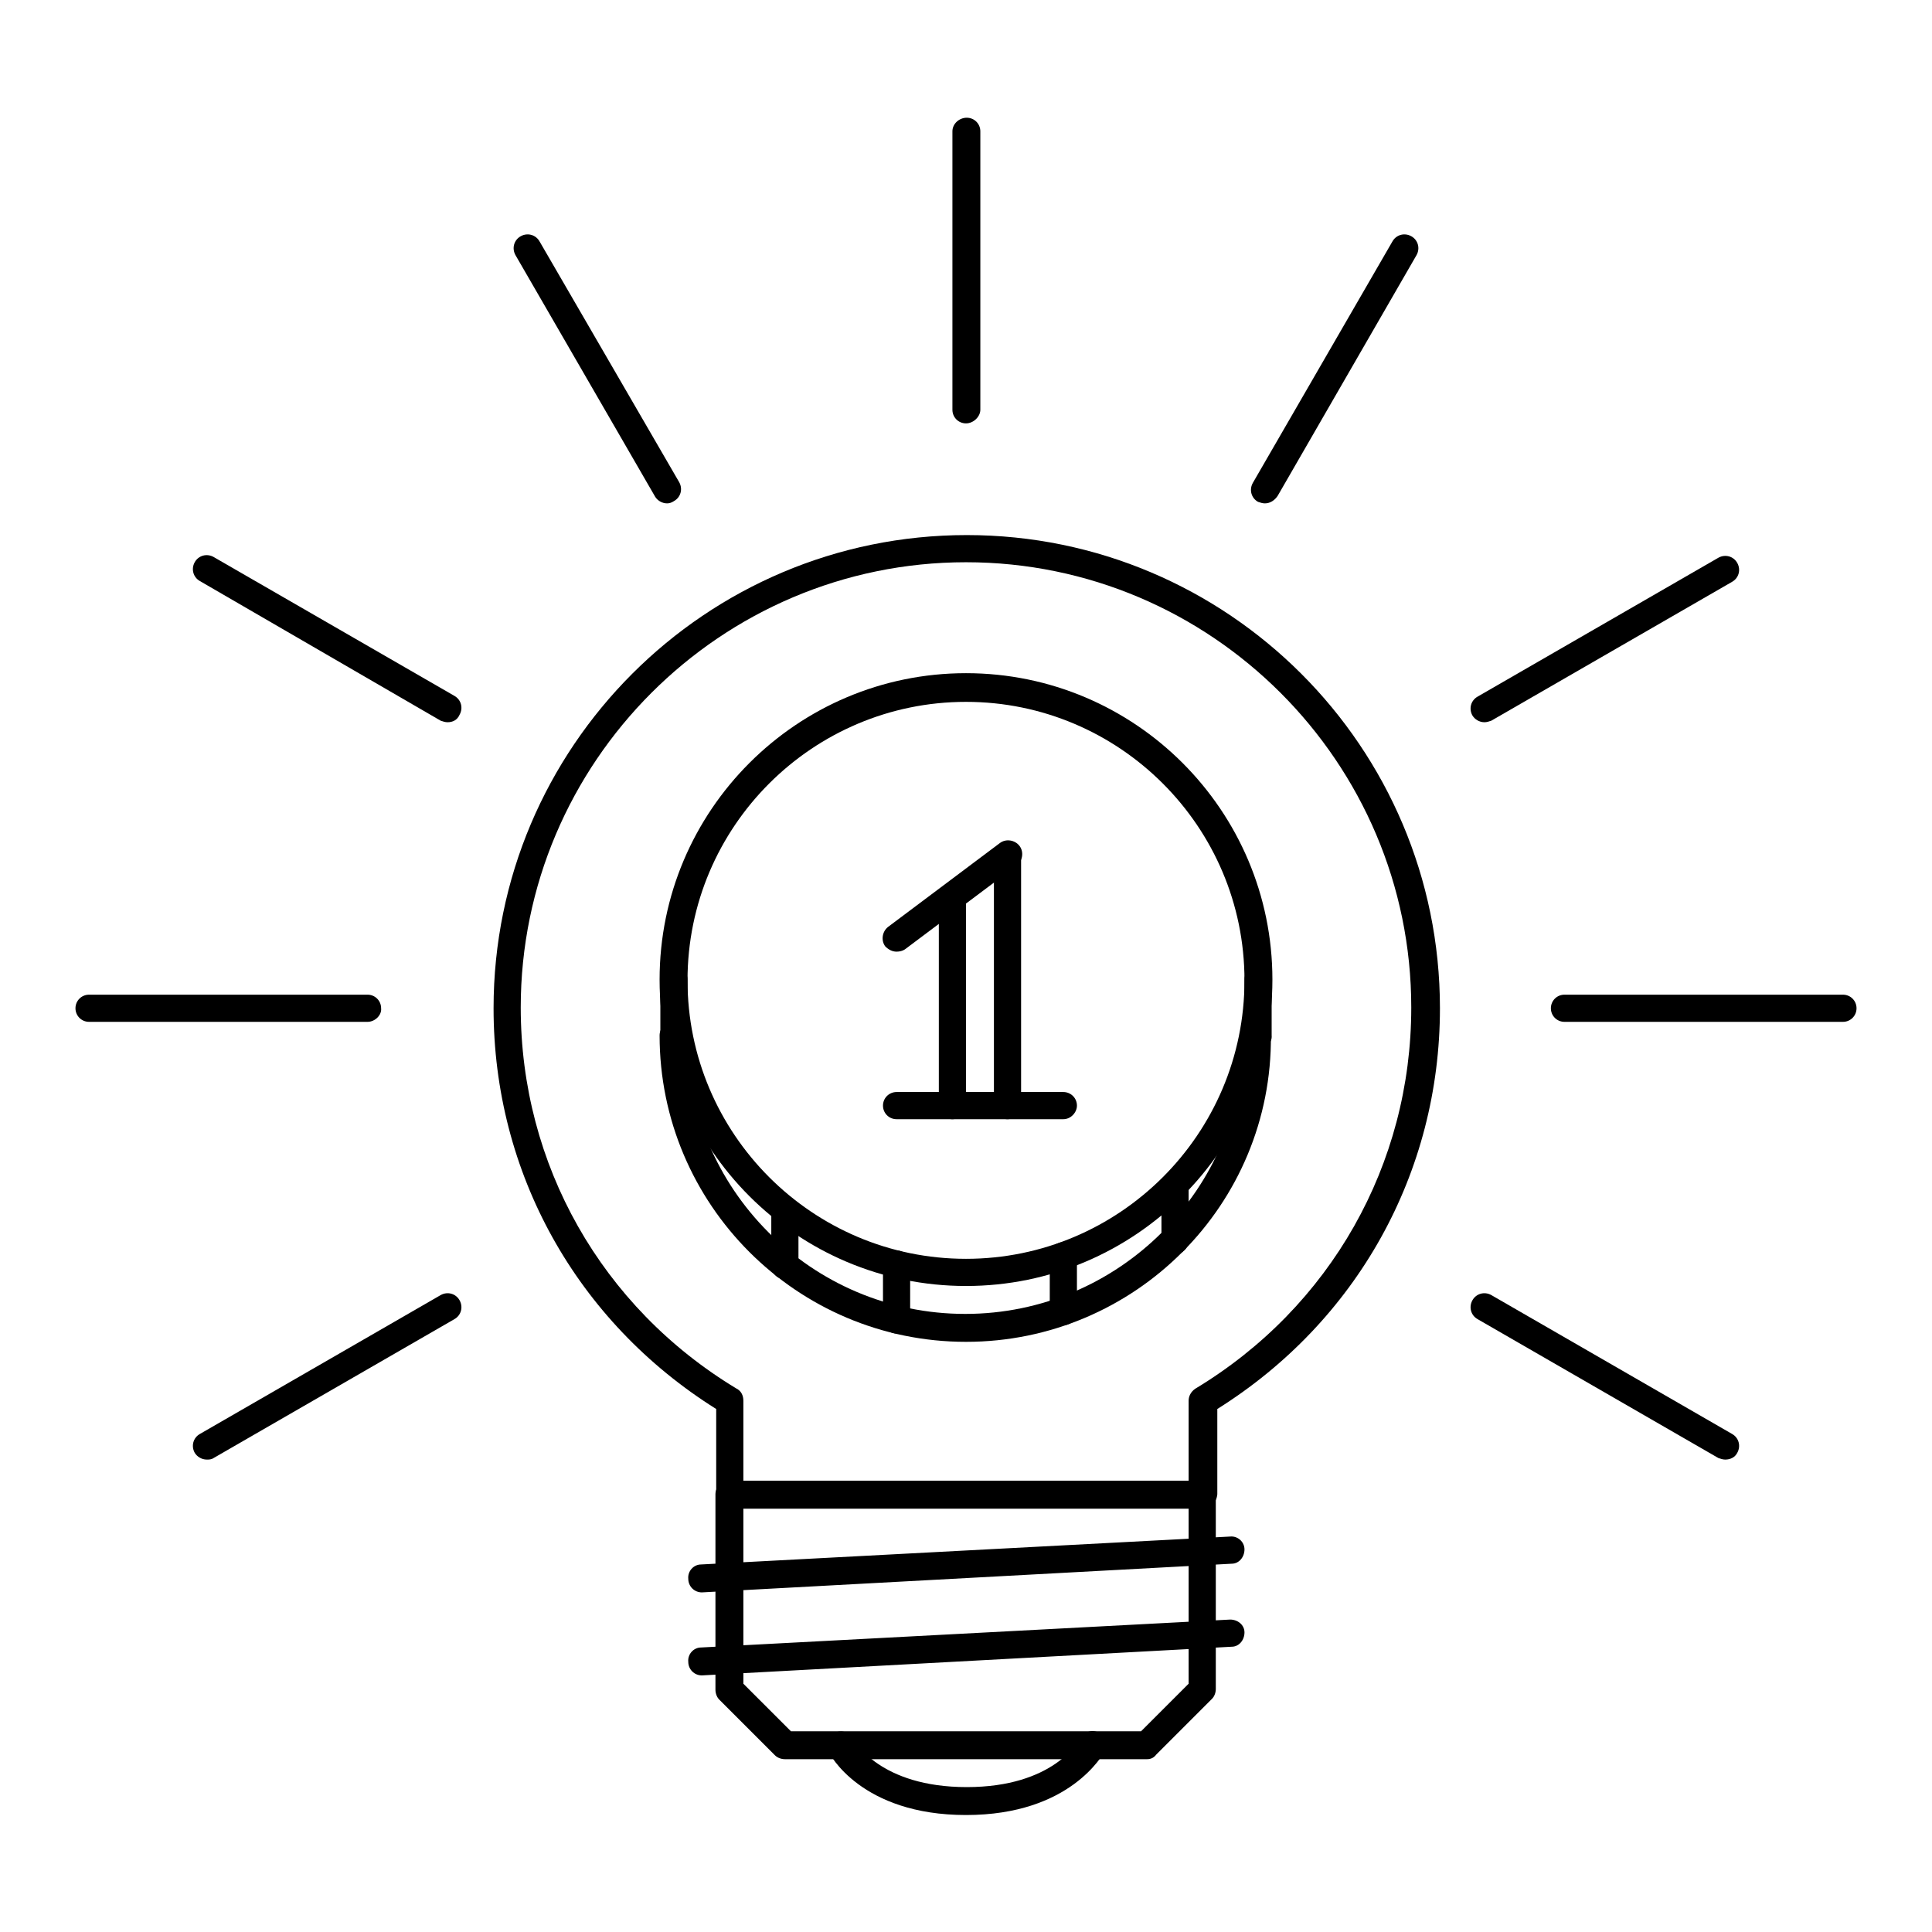 <?xml version="1.0" encoding="utf-8"?>
<!-- Svg Vector Icons : http://www.onlinewebfonts.com/icon -->
<!DOCTYPE svg PUBLIC "-//W3C//DTD SVG 1.1//EN" "http://www.w3.org/Graphics/SVG/1.1/DTD/svg11.dtd">
<svg version="1.1" xmlns="http://www.w3.org/2000/svg" xmlns:xlink="http://www.w3.org/1999/xlink" x="0px" y="0px" viewBox="0 0 256 256" enable-background="new 0 0 256 256" xml:space="preserve">
<g> <path fill="#000000" d="M128,177.8c-22.4,0-40.6-18.2-40.6-40.6c0-1,0.8-1.8,1.8-1.8c1,0,1.8,0.8,1.8,1.8 c0,20.3,16.5,36.9,36.9,36.9c20.3,0,36.9-16.5,36.9-36.9c0-1,0.8-1.8,1.8-1.8c1,0,1.8,0.8,1.8,1.8c0,0,0,0,0,0 C168.6,159.6,150.4,177.8,128,177.8L128,177.8z M152,233.1H104c-0.5,0-1-0.2-1.3-0.5l-7.4-7.4c-0.3-0.3-0.5-0.8-0.5-1.3V198 c0-1,0.8-1.8,1.8-1.8c0,0,0,0,0,0h62.7c1,0,1.8,0.8,1.8,1.8c0,0,0,0,0,0v25.8c0,0.5-0.2,1-0.5,1.3l-7.4,7.4 C152.9,232.9,152.5,233.1,152,233.1z M104.8,229.4h46.4l6.3-6.3v-23.2h-59v23.2L104.8,229.4z"/> <path fill="#000000" d="M93,211c-1,0-1.8-0.8-1.8-1.8c-0.1-1,0.7-1.9,1.7-1.9l70.1-3.7c1-0.1,1.9,0.7,1.9,1.7c0,1-0.7,1.9-1.7,1.9 L93,211C93,211,93,211,93,211L93,211z M93,222c-1,0-1.8-0.8-1.8-1.8c-0.1-1,0.7-1.9,1.7-1.9l70.1-3.7c1,0,1.9,0.7,1.9,1.7 c0,1-0.7,1.9-1.7,1.9L93,222C93,222,93,222,93,222z M128,170.4c-22.4,0-40.6-18.2-40.6-40.6c0-22.4,18.2-40.6,40.6-40.6 c22.4,0,40.6,18.2,40.6,40.6C168.6,152.2,150.4,170.4,128,170.4z M128,93c-20.3,0-36.9,16.5-36.9,36.9c0,20.3,16.5,36.9,36.9,36.9 c20.3,0,36.9-16.5,36.9-36.9C164.9,109.5,148.3,93,128,93z"/> <path fill="#000000" d="M89.3,139c-1,0-1.8-0.8-1.8-1.8c0,0,0,0,0,0v-7.4c0-1,0.8-1.8,1.8-1.8c0,0,0,0,0,0c1,0,1.8,0.8,1.8,1.8 c0,0,0,0,0,0v7.4C91.1,138.2,90.3,139,89.3,139C89.3,139,89.3,139,89.3,139z M166.7,139c-1,0-1.8-0.8-1.8-1.8c0,0,0,0,0,0v-7.4 c0-1,0.8-1.8,1.8-1.8c1,0,1.8,0.8,1.8,1.8c0,0,0,0,0,0v7.4C168.6,138.2,167.7,139,166.7,139C166.7,139,166.7,139,166.7,139z  M140.9,175.6c-1,0-1.8-0.8-1.8-1.8c0,0,0,0,0,0v-7.4c0-1,0.8-1.8,1.8-1.8c1,0,1.8,0.8,1.8,1.8c0,0,0,0,0,0v7.4 C142.8,174.7,141.9,175.6,140.9,175.6C140.9,175.6,140.9,175.6,140.9,175.6z M118.8,176.7c-1,0-1.8-0.8-1.8-1.8v-7.4 c0-1,0.8-1.8,1.8-1.8c0,0,0,0,0,0c1,0,1.8,0.8,1.8,1.8c0,0,0,0,0,0v7.4C120.6,175.8,119.8,176.7,118.8,176.7z M155.7,166.2 c-1,0-1.8-0.8-1.8-1.8c0,0,0,0,0,0v-7.4c0-1,0.8-1.8,1.8-1.8c1,0,1.8,0.8,1.8,1.8c0,0,0,0,0,0v7.4 C157.5,165.3,156.7,166.2,155.7,166.2C155.7,166.2,155.7,166.2,155.7,166.2z M104,169.5c-1,0-1.8-0.8-1.8-1.8c0,0,0,0,0,0v-7.4 c0-1,0.8-1.8,1.8-1.8c1,0,1.8,0.8,1.8,1.8v7.4C105.9,168.7,105.1,169.5,104,169.5C104,169.5,104,169.5,104,169.5z"/> <path fill="#000000" d="M159.3,199.9H96.7c-1,0-1.8-0.8-1.8-1.8v-11.4c-18.5-11.6-29.5-31.3-29.5-53.1c0-34.6,28.1-62.7,62.7-62.7 c34.6,0,62.7,28.1,62.7,62.7c0,21.8-11,41.5-29.5,53.1V198C161.2,199.1,160.4,199.9,159.3,199.9L159.3,199.9z M98.5,196.2h59v-10.6 c0-0.6,0.3-1.2,0.9-1.6c17.9-10.8,28.6-29.7,28.6-50.5c0-32.5-26.5-59-59-59c-32.5,0-59,26.5-59,59c0,20.8,10.7,39.7,28.6,50.5 c0.6,0.3,0.9,0.9,0.9,1.6L98.5,196.2L98.5,196.2z"/> <path fill="#000000" d="M133.5,148.3c-1,0-1.8-0.8-1.8-1.8v-33.2c0-1,0.8-1.8,1.8-1.8c1,0,1.8,0.8,1.8,1.8c0,0,0,0,0,0v33.2 C135.4,147.4,134.5,148.3,133.5,148.3L133.5,148.3z M126.2,148.3c-1,0-1.8-0.8-1.8-1.8v-27.7c0-1,0.8-1.8,1.8-1.8s1.8,0.8,1.8,1.8 v27.7C128,147.4,127.2,148.3,126.2,148.3z"/> <path fill="#000000" d="M118.8,126.1c-0.6,0-1.1-0.3-1.5-0.7c-0.6-0.8-0.4-2,0.4-2.6l14.8-11.1c0.8-0.6,2-0.4,2.6,0.4c0,0,0,0,0,0 c0.6,0.8,0.4,2-0.4,2.6c0,0,0,0,0,0l-14.8,11.1C119.6,126,119.2,126.1,118.8,126.1z M140.9,148.3h-22.1c-1,0-1.8-0.8-1.8-1.8 c0-1,0.8-1.8,1.8-1.8c0,0,0,0,0,0h22.1c1,0,1.8,0.8,1.8,1.8c0,0,0,0,0,0C142.7,147.4,141.9,148.3,140.9,148.3 C140.9,148.3,140.9,148.3,140.9,148.3z"/> <path fill="#000000" d="M128,240.5c-13.9,0-18.1-8.1-18.2-8.4c-0.5-0.9-0.1-2,0.8-2.5c0,0,0,0,0,0c0.9-0.4,2-0.1,2.5,0.8 c0.1,0.3,3.5,6.4,15,6.4c11.5,0,14.8-6.1,15-6.4c0.5-0.9,1.6-1.3,2.5-0.8c0.9,0.5,1.3,1.6,0.8,2.5 C146.1,232.4,141.9,240.5,128,240.5L128,240.5z"/> <path fill="#000000" d="M48.7,135.4H11.8c-1,0-1.8-0.8-1.8-1.8c0-1,0.8-1.8,1.8-1.8c0,0,0,0,0,0h36.9c1,0,1.8,0.8,1.8,1.8 c0,0,0,0,0,0C50.6,134.5,49.7,135.4,48.7,135.4z"/> <path fill="#000000" d="M207.3,135.4c-1,0-1.8-0.8-1.8-1.8c0,0,0,0,0,0c0-1,0.8-1.8,1.8-1.8l36.9,0c1,0,1.8,0.8,1.8,1.8 s-0.8,1.8-1.8,1.8H207.3z"/> <path fill="#000000" d="M27.4,193.4c-0.7,0-1.3-0.4-1.6-0.9c-0.5-0.9-0.2-2,0.7-2.5c0,0,0,0,0,0l31.9-18.4c0.9-0.5,2-0.2,2.5,0.7 c0.5,0.9,0.2,2-0.7,2.5c0,0,0,0,0,0l-31.9,18.4C28,193.4,27.7,193.4,27.4,193.4z"/> <path fill="#000000" d="M196.7,95.7c-0.7,0-1.3-0.4-1.6-0.9c-0.5-0.9-0.2-2,0.7-2.5l31.9-18.4c0.9-0.5,2-0.2,2.5,0.7c0,0,0,0,0,0 c0.5,0.9,0.2,2-0.7,2.5c0,0,0,0,0,0l-31.9,18.4C197.3,95.6,197,95.7,196.7,95.7L196.7,95.7z"/> <path fill="#000000" d="M167.6,66.7c-0.3,0-0.6-0.1-0.9-0.2c-0.9-0.5-1.2-1.6-0.7-2.5L184.5,32c0.5-0.9,1.6-1.2,2.5-0.7 c0.9,0.5,1.2,1.6,0.7,2.5c0,0,0,0,0,0l-18.4,31.9C168.9,66.3,168.3,66.7,167.6,66.7z"/> <path fill="#000000" d="M128,56.1c-1,0-1.8-0.8-1.8-1.8c0,0,0,0,0,0l0-36.9c0-1,0.9-1.8,1.9-1.8c1,0,1.8,0.8,1.8,1.8l0,36.9 C129.9,55.2,129,56.1,128,56.1L128,56.1z"/> <path fill="#000000" d="M88.4,66.7c-0.7,0-1.3-0.4-1.6-0.9L68.3,33.8c-0.5-0.9-0.2-2,0.7-2.5c0,0,0,0,0,0c0.9-0.5,2-0.2,2.5,0.7 L90,63.9c0.5,0.9,0.2,2-0.7,2.5C89,66.6,88.7,66.7,88.4,66.7z"/> <path fill="#000000" d="M228.6,193.4c-0.3,0-0.6-0.1-0.9-0.2l-31.9-18.4c-0.9-0.5-1.2-1.6-0.7-2.5c0.5-0.9,1.6-1.2,2.5-0.7 l31.9,18.4c0.9,0.5,1.2,1.6,0.7,2.5c0,0,0,0,0,0C229.9,193.1,229.3,193.4,228.6,193.4z"/> <path fill="#000000" d="M59.3,95.7c-0.3,0-0.6-0.1-0.9-0.2L26.5,77c-0.9-0.5-1.2-1.6-0.7-2.5c0,0,0,0,0,0c0.5-0.9,1.6-1.2,2.5-0.7 l31.9,18.4c0.9,0.5,1.2,1.6,0.7,2.5c0,0,0,0,0,0C60.6,95.4,60,95.7,59.3,95.7z"/></g>
</svg>